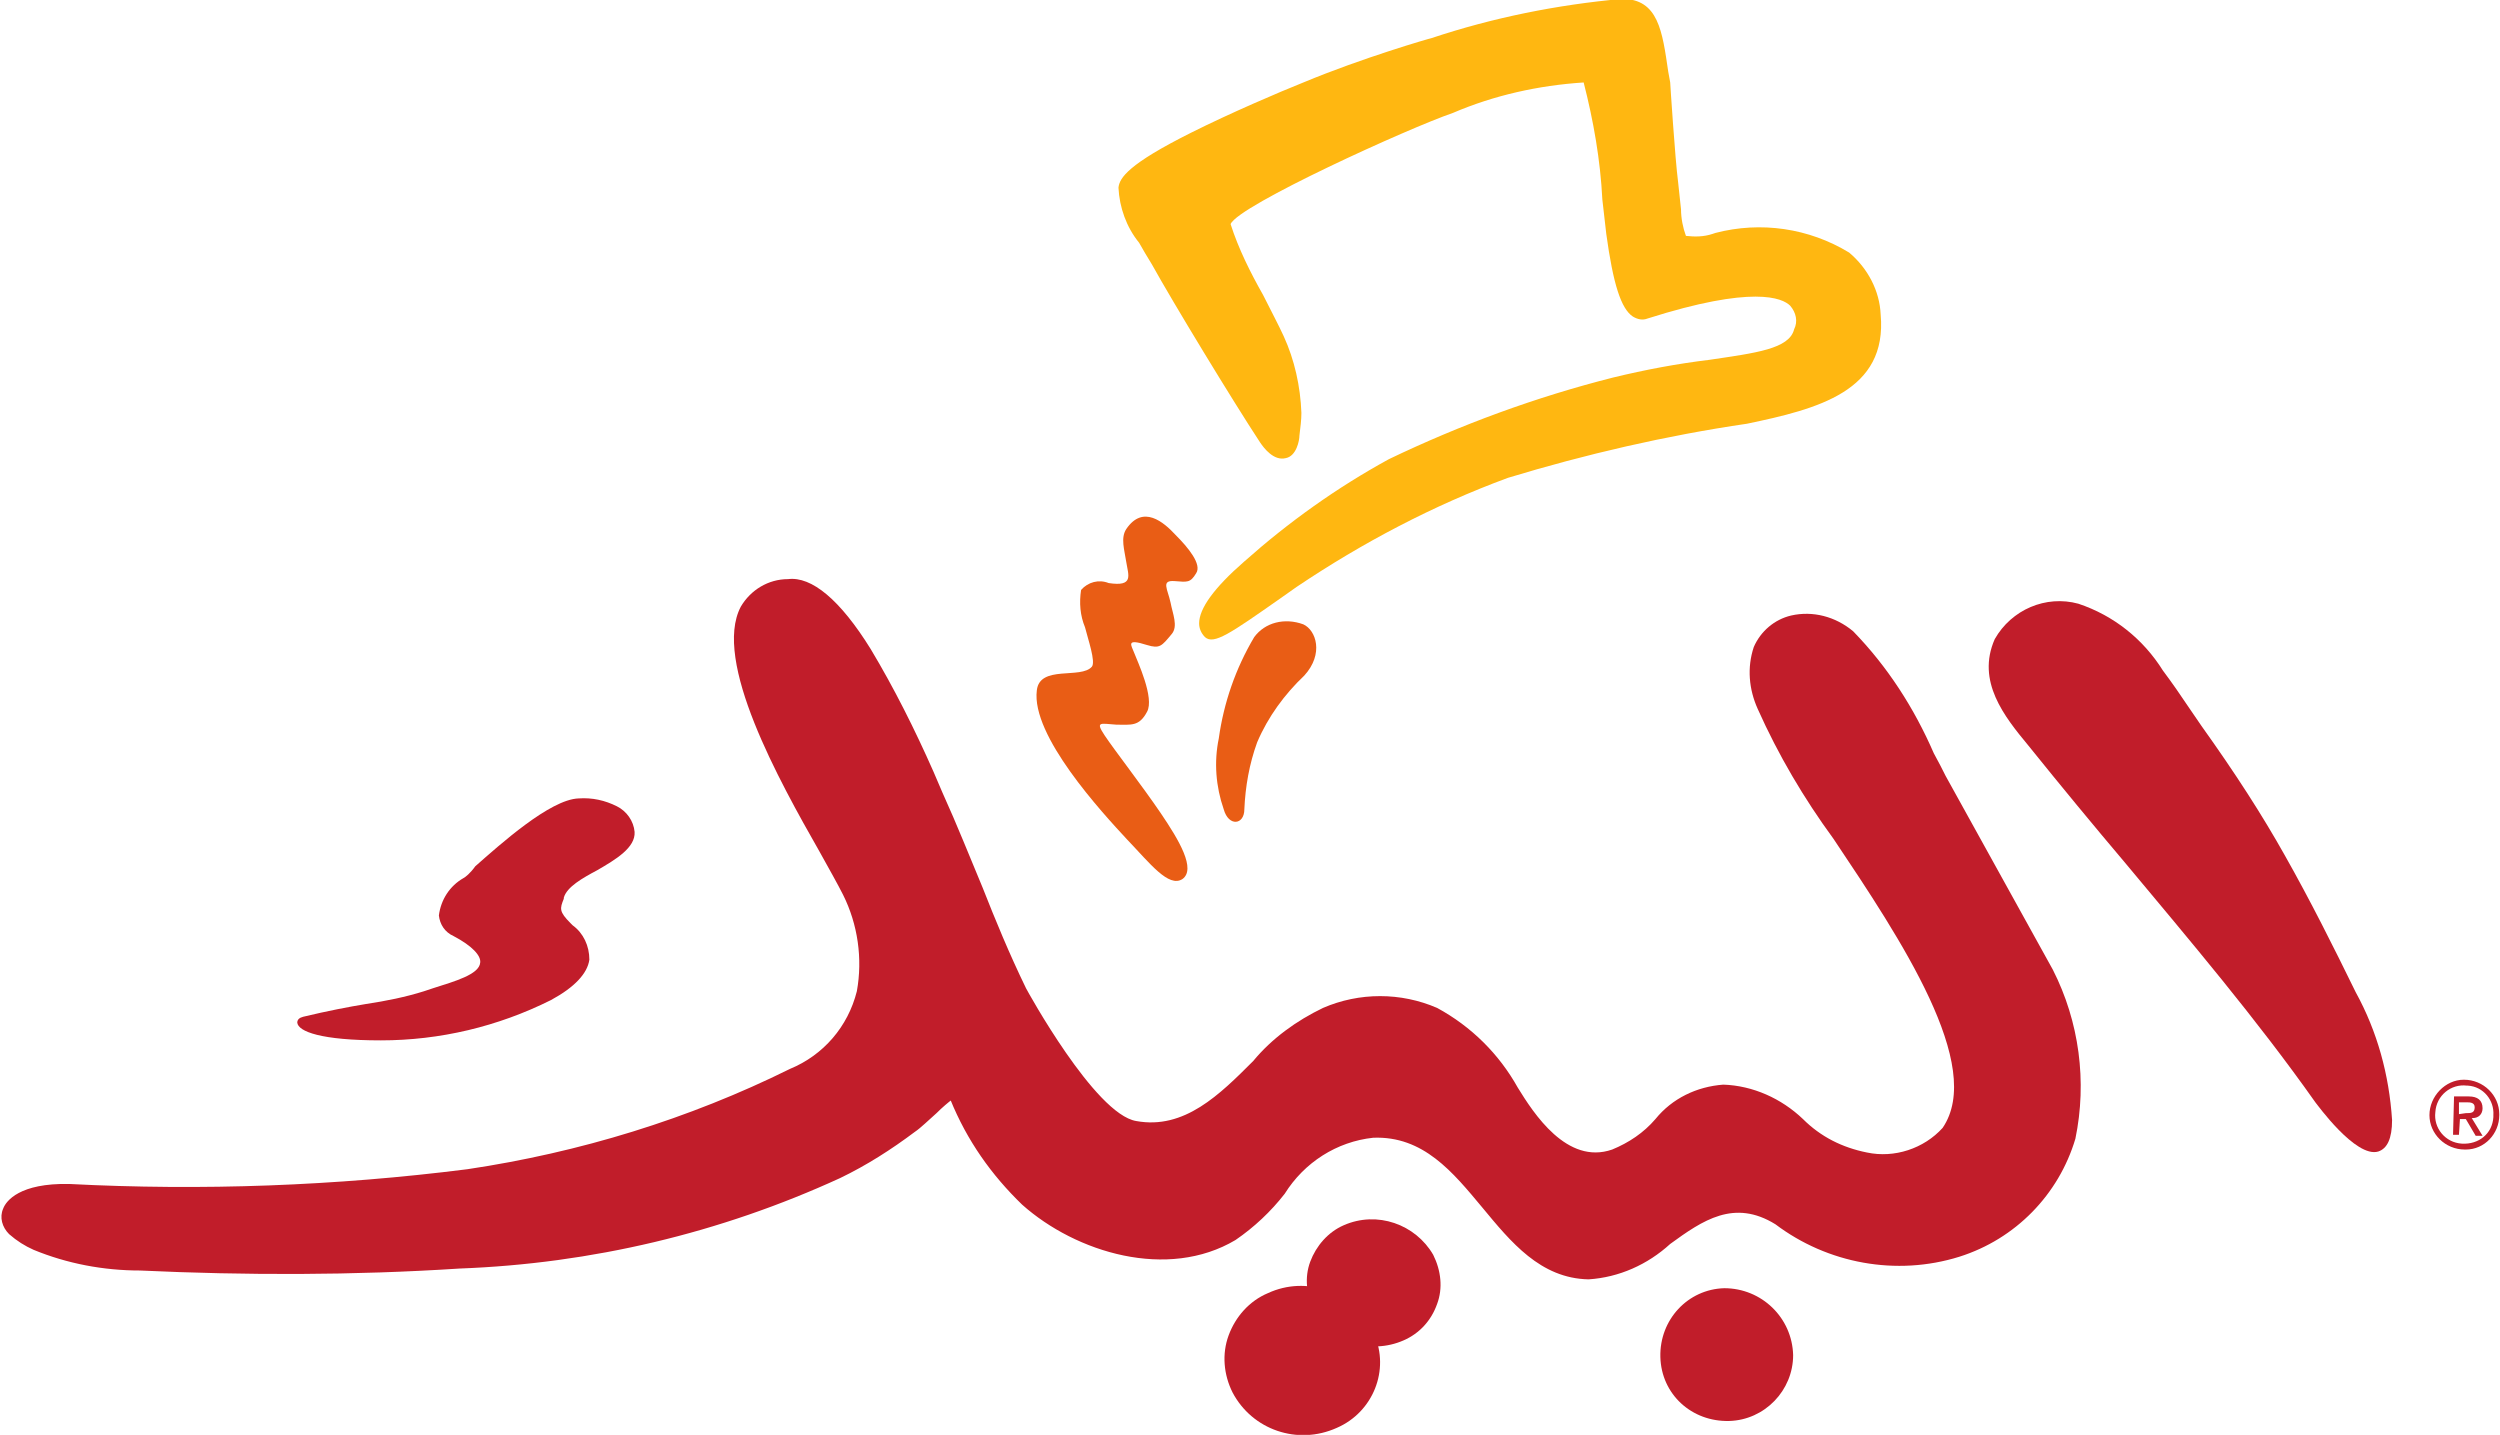 <svg xmlns="http://www.w3.org/2000/svg" xmlns:xlink="http://www.w3.org/1999/xlink" id="Layer_1" x="0px" y="0px" viewBox="0 0 254.2 145.9" style="enable-background:new 0 0 254.2 145.9;" xml:space="preserve"><style type="text/css">	.st0{fill:#C11D2A;}	.st1{fill:#E95D15;}	.st2{fill:#FFB711;}</style><g id="Group_309" transform="translate(8939.237 21154)">	<g id="Group_41" transform="translate(-9748.311 -21317.215)">		<path id="Path_100" class="st0" d="M913,285.7c5.5,4.9,14.8,7.7,21.7,3.6c1.9-1.3,3.6-2.9,5-4.7c2-3.2,5.3-5.3,9-5.7   c5.1-0.2,8.1,3.5,11.1,7.1c2.9,3.5,5.9,7.2,10.8,7.3c3.1-0.2,6-1.5,8.3-3.6c3.3-2.4,6.5-4.6,10.7-2c5.3,4,12.3,5.3,18.7,3.3   c5.7-1.8,10.1-6.3,11.8-12c1.2-5.8,0.4-11.9-2.3-17.2l-10.9-19.7c-0.3-0.6-0.7-1.4-1.2-2.3c-2-4.6-4.7-8.8-8.2-12.4   c-1.8-1.5-4.1-2.1-6.3-1.6c-1.7,0.4-3.1,1.6-3.8,3.2c-0.7,2.1-0.5,4.3,0.4,6.3c2.1,4.7,4.7,9.1,7.7,13.2   c6.9,10.3,15.4,23.1,11.1,29.4c-1.9,2.1-4.9,3.1-7.7,2.5c-2.5-0.5-4.7-1.6-6.5-3.4c-2.2-2.1-5.1-3.4-8.1-3.5   c-2.7,0.2-5.2,1.4-6.9,3.5c-1.2,1.4-2.7,2.4-4.4,3.1c-4.6,1.6-8-3.7-9.6-6.3c-1.9-3.4-4.7-6.2-8.2-8.1c-3.7-1.6-7.9-1.6-11.6,0   c-2.7,1.3-5.2,3.1-7.1,5.4c-3.4,3.4-7,7-11.9,6.1c-4.2-0.7-11.1-13.3-11.2-13.5c-1.7-3.5-3.1-6.9-4.4-10.2   c-1.3-3.1-2.6-6.4-4.1-9.7l-0.9-2.1c-1.9-4.3-4-8.5-6.4-12.5c-3.1-5-6-7.4-8.4-7.1c-2,0-3.8,1.1-4.8,2.8c-2.9,5.5,3.9,17.7,8,24.9   c1,1.8,1.9,3.4,2.4,4.4c1.5,3,2,6.5,1.4,9.8c-0.9,3.6-3.4,6.5-6.8,7.9c-10.3,5.1-21.4,8.5-32.8,10.2c-13.4,1.7-27,2.2-40.5,1.5   c-5-0.1-6.4,1.7-6.7,2.5c-0.4,0.9-0.1,1.9,0.6,2.6c0.8,0.7,1.6,1.2,2.5,1.6c3.4,1.4,7.1,2.1,10.8,2.1c10.8,0.5,21.7,0.5,32.5-0.2   c13.4-0.5,26.5-3.6,38.7-9.2c2.7-1.3,5.2-2.9,7.6-4.7c0.6-0.4,1.4-1.2,2.2-1.9c0.6-0.6,1.2-1.1,1.6-1.4l-0.2,0   C907.4,279.2,909.9,282.7,913,285.7"></path>		<path id="Path_101" class="st0" d="M945.7,287.8c-1.6,0.7-2.8,2.1-3.4,3.7c-0.6,1.6-0.4,3.4,0.4,4.9c1.7,3.3,5.7,4.6,9.1,3.1   c1.6-0.7,2.8-2,3.4-3.7c0.6-1.6,0.4-3.4-0.4-5C953,287.7,949.1,286.3,945.7,287.8"></path>		<path id="Path_102" class="st0" d="M938,294.7c-1.9,0.8-3.3,2.4-4,4.3c-0.7,1.9-0.5,4,0.4,5.8c2,3.8,6.6,5.4,10.6,3.6   c3.7-1.6,5.4-5.9,3.8-9.5c-0.1-0.2-0.1-0.3-0.2-0.5C946.5,294.5,941.9,292.9,938,294.7"></path>		<path id="Path_103" class="st0" d="M856.2,252.5c-1.4,0.8-2.3,2.2-2.5,3.8c0.1,0.9,0.6,1.7,1.5,2.1c1.9,1,2.8,2,2.7,2.7   c-0.1,1.2-2.6,1.9-4.8,2.6l-0.9,0.3c-1.9,0.6-3.9,1-5.9,1.3c-1.8,0.3-3.9,0.7-6.4,1.3c-0.4,0.1-0.6,0.3-0.6,0.6   c0.1,0.9,2.4,1.8,8.5,1.8c6,0,11.9-1.4,17.3-4.1c2.4-1.3,3.7-2.7,3.9-4.1c0-1.4-0.6-2.7-1.7-3.5l-0.2-0.2   c-1.2-1.2-1.1-1.5-0.7-2.5l0-0.1c0.3-1.1,1.9-2,3.4-2.8c1.9-1.1,3.9-2.3,3.8-3.9c-0.1-1.1-0.8-2.1-1.8-2.6   c-1.2-0.6-2.5-0.9-3.9-0.8c-2.9,0.1-8,4.7-10.5,6.9C856.9,252,856.4,252.4,856.2,252.5"></path>		<path id="Path_104" class="st0" d="M1020.4,224.6c-3.3-0.9-6.8,0.6-8.5,3.6c-1.9,4.3,1,7.9,3.4,10.8c3.3,4.1,6.6,8.1,9.9,12   c6.5,7.8,13.3,15.8,19.3,24.3c0.1,0.1,4.1,5.7,6.4,5c0.9-0.3,1.4-1.3,1.4-3.2c-0.3-4.6-1.5-9-3.7-13c-2.2-4.5-4.6-9.3-7.2-13.9   c-2.3-4.1-5-8.3-8.5-13.2l-1.3-1.9c-0.8-1.2-1.7-2.5-2.6-3.7C1027,228.2,1024,225.8,1020.4,224.6"></path>		<path id="Path_105" class="st0" d="M984.4,294.2c-3.7,0.1-6.6,3.2-6.5,7s3.2,6.6,7,6.5c3.6-0.1,6.5-3.1,6.5-6.7   C991.3,297.2,988.2,294.2,984.4,294.2L984.4,294.2"></path>		<path id="Path_106" class="st1" d="M914.5,233.4c-0.6,4.6,6.6,12.4,9.2,15.2c2.3,2.4,4.2,4.9,5.6,4c1.4-1-0.3-3.9-2.2-6.7   s-4.7-6.4-5.7-7.9c-1-1.5-0.4-1.2,1.2-1.1c1.5,0,2.3,0.2,3.1-1.3c0.8-1.4-1-5.2-1.3-6c-0.3-0.8-0.9-1.5,1.3-0.8   c1.3,0.4,1.5,0.1,2.5-1.1c0.7-0.8,0.1-2.1-0.1-3.2c-0.3-1.4-1-2.3,0.4-2.2c1.3,0.1,1.6,0.2,2.2-0.8c0.6-0.9-0.8-2.6-2.1-3.9   c-1.2-1.3-3.3-3.1-5-0.6c-0.6,0.9-0.2,2.1,0,3.4c0.2,1.3,0.8,2.5-1.8,2.1c-1-0.4-2.1-0.1-2.8,0.7c-0.2,1.3-0.1,2.6,0.4,3.8   c0.3,1.2,1.1,3.5,0.7,4C919,232.3,914.8,230.8,914.5,233.4"></path>		<path id="Path_107" class="st1" d="M936.6,228c-1.9,3.2-3.1,6.7-3.6,10.3c-0.5,2.4-0.3,4.9,0.5,7.2c0.5,1.8,2.1,1.6,2.1,0   c0.1-2.3,0.5-4.6,1.3-6.8c1.1-2.6,2.8-4.9,4.8-6.8c2-2.2,1.2-4.6-0.1-5.2C939.7,226,937.7,226.5,936.6,228"></path>		<path id="Path_108" class="st2" d="M1000.3,195.2c-0.1-2.4-1.3-4.7-3.2-6.3c-4.1-2.5-9-3.2-13.6-2l-0.3,0.1   c-0.9,0.3-1.8,0.3-2.7,0.2c-0.3-0.8-0.5-1.8-0.5-2.7l-0.3-2.8c-0.3-2.3-0.8-10-0.8-10.1v0l-0.2-1.1c-0.6-4.1-1-7.4-4.7-7.4   c-6.6,0.6-13.1,1.9-19.4,4c-0.1,0-7,2-13,4.5c-2.5,1-7.4,3.1-11.4,5.1c-6.4,3.2-7.3,4.6-7.4,5.6c0.1,2,0.8,4,2.1,5.6   c0.4,0.7,0.8,1.4,1.3,2.2c2.1,3.8,8.3,14,11,18.1c0.4,0.6,1.4,1.9,2.6,1.6c1.1-0.2,1.4-1.8,1.4-2.3c0.1-0.8,0.2-1.6,0.2-2.3   c-0.1-2.7-0.7-5.4-1.8-7.8c-0.5-1.1-1.3-2.6-2.1-4.2c-1.3-2.3-2.5-4.7-3.3-7.2c0.8-1.9,18.2-9.8,22.6-11.3   c4.2-1.8,8.7-2.8,13.3-3.1c1,3.9,1.7,7.9,1.9,11.9l0.4,3.5c0.7,5.1,1.5,7.6,2.7,8.4c0.5,0.3,1,0.4,1.5,0.2   c10.7-3.4,13.7-2.1,14.5-1.3c0.6,0.7,0.8,1.6,0.4,2.4c-0.5,2-3.9,2.4-8.6,3.1c-3.3,0.4-6.5,1-9.8,1.8c-7.9,2-15.5,4.8-22.8,8.3   c-5.3,2.9-10.2,6.4-14.7,10.4c-3.1,2.7-4.6,4.8-4.6,6.3c0,0.5,0.2,1,0.6,1.4c0.9,0.8,2.6-0.4,7.6-3.9l1.7-1.2   c6.7-4.5,13.9-8.3,21.5-11.1c7.9-2.4,16.1-4.3,24.3-5.5C993.9,204.8,1001,203,1000.3,195.2"></path>		<path id="Path_109" class="st0" d="M1059.7,280.1c-2,0-3.6-1.6-3.6-3.5s1.6-3.6,3.5-3.6c2,0,3.6,1.6,3.6,3.5c0,0,0,0.1,0,0.1   c0,1.9-1.5,3.5-3.4,3.5C1059.8,280.1,1059.8,280.1,1059.7,280.1 M1059.9,273.6c-1.6-0.2-3.1,1-3.2,2.7c-0.2,1.6,1,3.1,2.7,3.2   s3.1-1,3.2-2.7c0-0.1,0-0.2,0-0.2c0.1-1.5-1-2.9-2.6-3C1059.9,273.6,1059.9,273.6,1059.9,273.6 M1059.1,278.6l-0.6,0l0.1-3.9   l1.5,0c0.9,0,1.4,0.4,1.4,1.2c0,0.6-0.4,1-1,1c0,0-0.1,0-0.1,0l1.1,1.8h-0.7l-1-1.7l-0.6,0L1059.1,278.6L1059.1,278.6z    M1059.8,276.4c0.5,0,0.9,0,0.9-0.6c0-0.5-0.5-0.5-0.8-0.5l-0.8,0l0,1.2L1059.8,276.4L1059.8,276.4z"></path>	</g></g></svg>